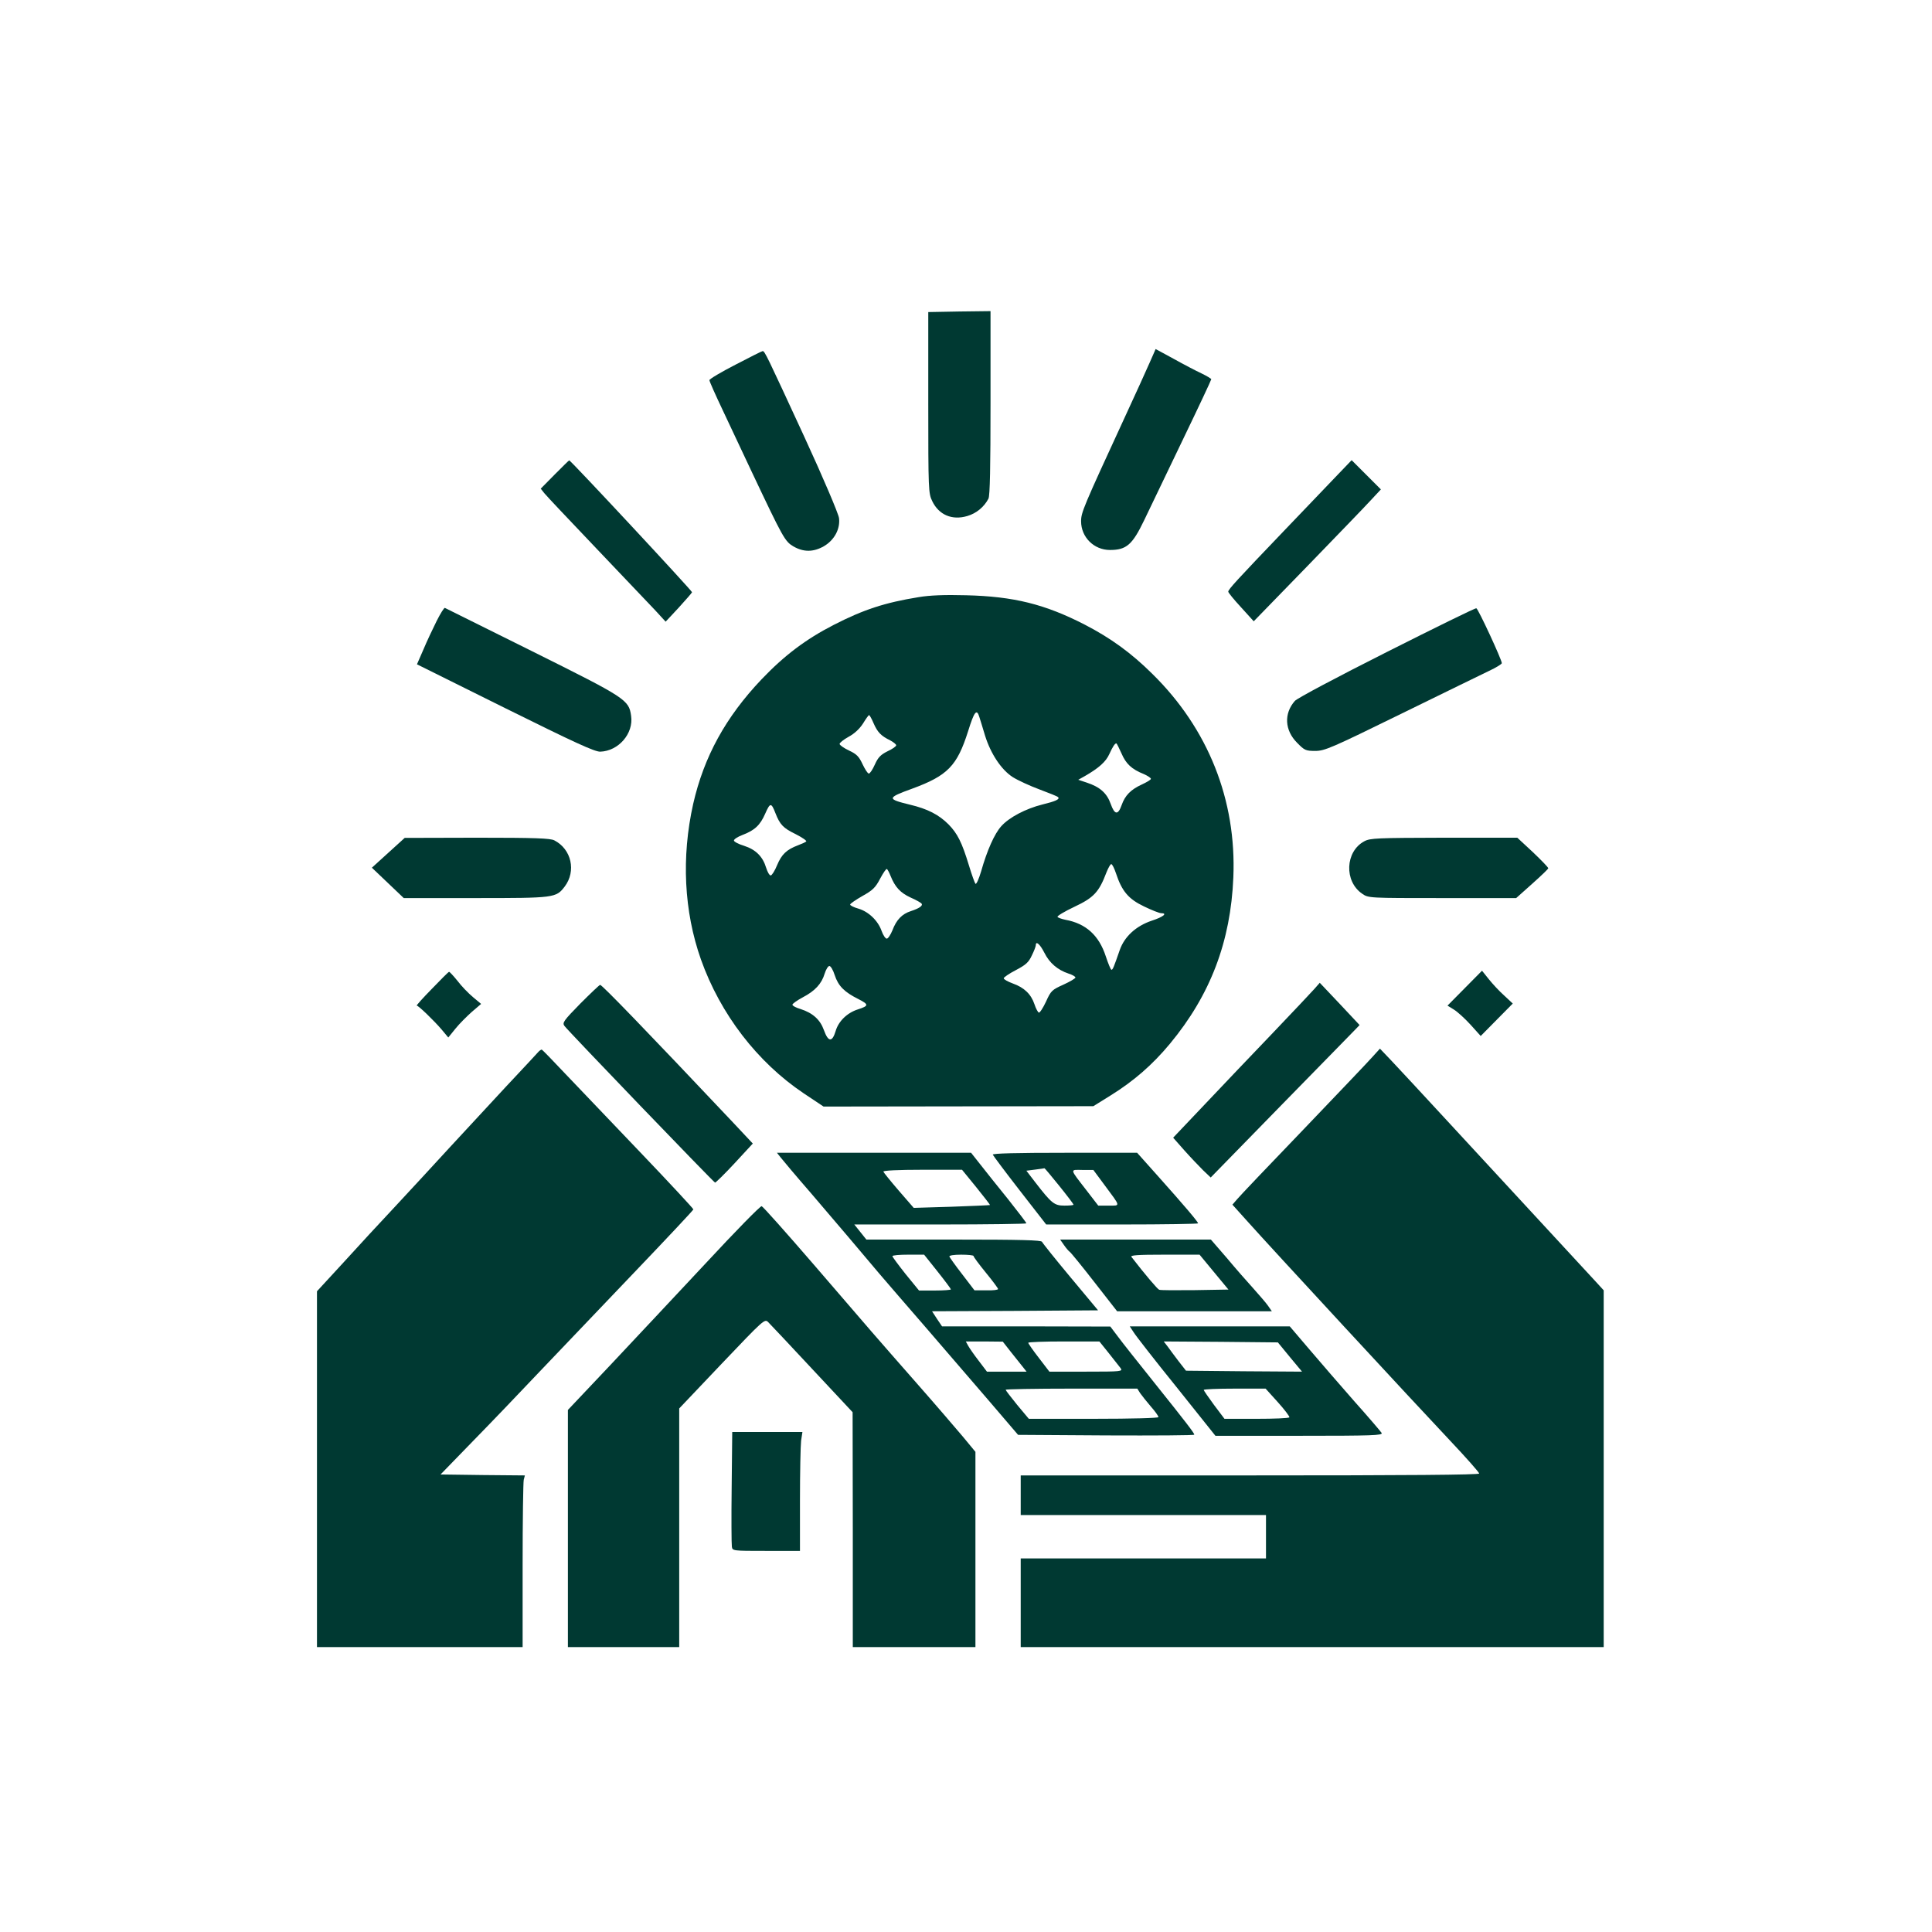 <?xml version="1.0" standalone="no"?>
<!DOCTYPE svg PUBLIC "-//W3C//DTD SVG 20010904//EN"
 "http://www.w3.org/TR/2001/REC-SVG-20010904/DTD/svg10.dtd">
<svg version="1.0" xmlns="http://www.w3.org/2000/svg"
 width="1024pt" height="1024pt" viewBox="0 0 1024 1024"
 preserveAspectRatio="xMidYMid meet">

<g transform="translate(0,1024) scale(0.1,-0.1)"
fill="#003932" stroke="none">
<path d="M4920 8106 c0 -465 1 -481 21 -522 35 -73 105 -103 186 -79 48 14 89
48 112 92 8 15 11 168 11 508 l0 486 -165 -2 -165 -3 0 -480z"/>
<path d="M6093 8317 c-17 -39 -77 -171 -133 -292 -219 -475 -230 -501 -230
-548 0 -84 68 -152 153 -152 88 0 119 28 182 159 29 61 121 252 204 425 83
172 151 317 151 321 0 3 -23 17 -52 31 -28 13 -95 48 -147 77 -52 28 -95 52
-96 52 0 0 -14 -33 -32 -73z"/>
<path d="M3898 8307 c-76 -39 -138 -76 -138 -82 0 -6 32 -78 71 -160 39 -83
108 -229 153 -325 167 -353 176 -369 221 -396 54 -31 106 -31 162 1 56 33 87
92 80 149 -3 23 -83 212 -184 431 -200 433 -210 455 -221 454 -4 0 -69 -33
-144 -72z"/>
<path d="M2940 7725 l-74 -75 19 -24 c11 -14 135 -145 275 -292 140 -147 281
-295 312 -328 l56 -61 69 74 c37 41 69 77 71 82 2 6 -643 699 -651 699 -2 0
-36 -34 -77 -75z"/>
<path d="M7094 7728 c-38 -40 -169 -176 -290 -303 -248 -259 -294 -309 -294
-321 0 -5 30 -42 68 -83 l67 -74 281 289 c154 159 306 316 337 350 l56 60 -77
77 -78 78 -70 -73z"/>
<path d="M4869 7075 c-179 -29 -292 -66 -450 -147 -148 -76 -262 -162 -383
-289 -190 -200 -305 -410 -362 -660 -63 -282 -49 -569 41 -824 103 -290 299
-545 545 -710 l105 -70 715 1 715 1 90 56 c124 77 223 163 316 275 214 258
322 541 336 882 17 409 -133 787 -429 1078 -113 112 -221 190 -358 261 -212
109 -378 150 -630 156 -113 3 -192 0 -251 -10z m322 -636 c4 -13 18 -57 30
-98 30 -96 86 -181 147 -220 27 -17 90 -46 141 -65 51 -19 96 -37 99 -41 11
-11 -13 -22 -83 -39 -88 -22 -176 -68 -218 -115 -36 -40 -75 -127 -107 -240
-12 -40 -25 -70 -30 -65 -4 5 -20 49 -35 99 -37 121 -60 167 -108 216 -51 51
-111 82 -204 104 -123 30 -123 36 12 85 188 69 238 121 296 304 33 106 46 122
60 75z m-561 -32 c21 -48 39 -67 88 -91 17 -9 32 -21 32 -26 0 -6 -20 -20 -46
-32 -36 -18 -50 -32 -67 -70 -12 -27 -26 -48 -32 -48 -6 0 -20 22 -33 49 -19
41 -31 54 -72 73 -27 13 -49 28 -50 35 0 6 21 23 48 38 30 16 58 42 76 70 15
25 30 45 32 45 3 0 14 -19 24 -43z m1314 -160 c24 -56 54 -84 119 -110 20 -9
37 -20 37 -25 0 -5 -22 -18 -48 -30 -59 -27 -89 -58 -107 -109 -19 -54 -37
-53 -58 6 -20 57 -57 90 -127 113 l-45 15 34 19 c75 43 113 77 131 118 18 39
29 56 37 56 2 0 14 -24 27 -53z m-1834 -317 c24 -61 41 -79 107 -111 35 -18
60 -35 56 -39 -4 -4 -24 -13 -43 -20 -61 -23 -87 -48 -111 -105 -12 -30 -28
-55 -34 -55 -7 0 -17 18 -24 40 -18 60 -55 97 -117 117 -30 9 -54 22 -54 28 0
7 20 20 44 29 66 25 95 52 122 114 26 59 32 59 54 2z m1805 -319 c31 -94 66
-136 148 -175 41 -20 82 -36 91 -36 36 0 12 -20 -50 -40 -83 -28 -144 -84
-169 -155 -32 -92 -37 -105 -44 -105 -4 0 -17 32 -30 71 -36 111 -105 174
-214 194 -20 4 -39 11 -42 15 -3 5 37 29 90 54 102 48 130 78 169 181 10 25
21 45 26 45 5 0 16 -22 25 -49z m-1195 -13 c24 -60 52 -90 106 -115 30 -13 56
-28 59 -33 7 -11 -14 -25 -57 -39 -47 -15 -77 -46 -98 -102 -10 -24 -23 -44
-30 -44 -7 0 -19 18 -27 40 -19 55 -69 103 -123 119 -25 7 -45 17 -44 22 1 5
30 25 65 45 54 30 69 44 94 92 16 30 32 54 36 51 3 -2 12 -18 19 -36z m815
-407 c27 -55 71 -92 128 -111 20 -6 37 -16 37 -21 0 -5 -29 -22 -64 -38 -60
-27 -66 -32 -92 -90 -16 -34 -33 -60 -38 -58 -5 2 -16 22 -23 44 -18 54 -55
89 -114 110 -27 10 -49 22 -49 28 0 5 29 25 64 43 53 28 68 41 85 78 12 24 21
48 21 54 0 25 22 6 45 -39z m-1111 -119 c19 -58 51 -90 125 -127 57 -29 57
-36 -2 -55 -57 -18 -103 -63 -118 -115 -18 -60 -39 -59 -62 5 -20 56 -59 91
-124 112 -24 7 -43 17 -43 23 0 5 25 23 55 39 65 34 100 72 116 126 7 22 18
40 25 40 7 0 20 -22 28 -48z"/>
<path d="M2314 6948 c-20 -40 -52 -108 -70 -151 l-34 -78 467 -232 c371 -184
474 -231 504 -231 97 3 178 96 164 190 -12 85 -26 94 -524 342 -251 125 -459
228 -463 230 -4 2 -24 -30 -44 -70z"/>
<path d="M7350 6784 c-262 -132 -475 -245 -487 -259 -59 -67 -54 -156 12 -222
39 -40 46 -43 96 -43 50 0 85 15 454 196 220 108 430 210 467 228 37 17 67 36
68 41 0 18 -125 288 -135 291 -6 2 -219 -103 -475 -232z"/>
<path d="M2058 5720 l-87 -79 84 -80 85 -81 380 0 c420 0 427 1 473 61 62 82
36 198 -55 245 -22 11 -100 14 -410 14 l-383 -1 -87 -79z"/>
<path d="M7231 5781 c-101 -54 -108 -212 -11 -278 33 -23 35 -23 424 -23 l392
0 84 75 c47 42 86 79 86 83 1 4 -36 42 -81 85 l-83 77 -389 0 c-354 -1 -391
-2 -422 -19z"/>
<path d="M7764 5003 l-92 -93 34 -21 c18 -11 58 -47 88 -80 l54 -60 85 86 85
86 -45 42 c-26 23 -62 62 -82 87 l-36 45 -91 -92z"/>
<path d="M2289 4999 c-48 -49 -84 -89 -80 -89 9 0 91 -79 132 -127 l35 -42 38
47 c20 25 60 65 87 89 l49 42 -43 36 c-24 20 -61 58 -82 86 -22 27 -42 49 -45
48 -3 0 -44 -41 -91 -90z"/>
<path d="M6966 4998 c-16 -18 -115 -123 -220 -233 -106 -110 -267 -280 -360
-378 l-168 -177 60 -68 c33 -37 78 -84 99 -105 l40 -38 374 383 c206 210 383
392 395 404 l20 21 -105 112 -106 112 -29 -33z"/>
<path d="M3076 4921 c-89 -91 -97 -102 -84 -119 15 -22 788 -826 798 -830 3
-1 50 45 103 102 l97 105 -106 113 c-458 485 -693 728 -703 728 -4 0 -51 -45
-105 -99z"/>
<path d="M2850 4661 c-8 -9 -82 -89 -165 -177 -82 -88 -217 -234 -300 -324
-82 -90 -213 -231 -289 -313 -76 -81 -201 -216 -277 -300 l-139 -151 0 -943 0
-943 545 0 545 0 0 433 c0 237 3 442 6 454 l6 23 -223 2 -224 3 170 175 c94
96 254 263 355 370 102 107 327 343 500 524 173 181 315 332 315 336 0 4 -126
140 -280 301 -154 161 -333 349 -399 418 -65 69 -121 127 -125 128 -3 0 -13
-6 -21 -16z"/>
<path d="M7275 4639 c-21 -24 -186 -197 -365 -384 -180 -187 -339 -354 -352
-370 l-26 -30 82 -91 c112 -126 887 -964 1073 -1161 84 -89 153 -167 153 -173
0 -7 -380 -10 -1215 -10 l-1215 0 0 -105 0 -105 650 0 650 0 0 -115 0 -115
-650 0 -650 0 0 -235 0 -235 1545 0 1545 0 0 945 0 946 -43 47 c-54 59 -475
514 -787 852 -129 140 -262 283 -295 318 l-61 64 -39 -43z"/>
<path d="M4137 4106 c10 -13 83 -100 163 -192 154 -180 254 -298 360 -424 36
-42 147 -171 247 -286 99 -115 250 -290 335 -389 l154 -180 467 -3 c257 -1
467 0 467 4 0 8 -41 62 -210 273 -85 106 -173 217 -195 247 l-40 53 -446 1
-446 0 -27 40 -26 40 440 2 440 3 -146 175 c-80 96 -148 181 -151 188 -4 9
-107 12 -468 12 l-463 0 -32 40 -32 40 456 0 c251 0 456 3 456 6 0 4 -44 61
-97 128 -54 67 -120 149 -147 184 l-49 62 -515 0 -514 0 19 -24z m1037 -158
c41 -51 74 -93 73 -95 -2 -1 -93 -5 -204 -9 l-200 -6 -79 91 c-44 51 -80 96
-82 101 -2 6 78 10 207 10 l210 0 75 -92z m-205 -447 c39 -49 71 -92 71 -95 0
-3 -38 -6 -85 -6 l-84 0 -71 87 c-38 48 -70 91 -70 95 0 5 38 8 84 8 l84 0 71
-89z m191 82 c0 -5 29 -44 65 -88 36 -44 65 -83 65 -87 0 -5 -28 -8 -62 -7
l-63 0 -65 85 c-36 46 -66 89 -68 94 -2 6 24 10 62 10 36 0 66 -3 66 -7z m195
-505 c22 -28 50 -63 63 -79 l23 -29 -105 0 -105 0 -44 58 c-24 31 -49 67 -56
80 l-12 22 98 0 98 -1 40 -51z m521 -9 c27 -34 55 -70 63 -80 13 -18 6 -19
-182 -19 l-195 0 -56 73 c-31 40 -56 76 -56 80 0 4 85 7 188 7 l189 0 49 -61z
m167 -213 c9 -13 34 -44 56 -70 23 -26 41 -51 41 -57 0 -5 -136 -9 -344 -9
l-343 0 -62 74 c-33 41 -61 77 -61 80 0 3 157 6 349 6 l349 0 15 -24z"/>
<path d="M5262 4120 c2 -5 66 -91 143 -190 l140 -180 403 0 c221 0 402 3 402
6 0 8 -71 92 -214 252 l-109 122 -384 0 c-251 0 -384 -3 -381 -10z m352 -165
c42 -52 76 -97 76 -100 0 -3 -22 -5 -48 -5 -54 0 -68 11 -156 125 l-46 60 47
6 c27 3 49 7 49 7 1 1 36 -41 78 -93z m241 3 c86 -116 85 -108 21 -108 l-55 0
-64 83 c-89 115 -87 107 -20 106 l58 0 60 -81z"/>
<path d="M3743 3547 c-155 -166 -383 -409 -507 -541 l-226 -239 0 -628 0 -629
295 0 295 0 0 633 0 632 226 238 c220 231 227 238 245 220 10 -10 115 -121
233 -248 l215 -230 1 -622 0 -623 325 0 325 0 0 518 0 517 -67 81 c-38 45
-146 171 -242 280 -223 254 -237 270 -550 634 -145 168 -268 306 -274 307 -7
2 -139 -133 -294 -300z"/>
<path d="M5640 3640 c11 -16 25 -32 30 -35 5 -3 64 -75 130 -160 l121 -155
410 0 410 0 -20 29 c-11 16 -47 57 -78 92 -32 35 -96 108 -141 162 l-84 97
-400 0 -399 0 21 -30z m794 -142 l77 -93 -178 -3 c-97 -1 -182 -1 -189 2 -9 3
-76 82 -147 174 -7 9 29 12 176 12 l185 0 76 -92z"/>
<path d="M6009 3178 c11 -18 113 -149 227 -290 l206 -258 445 0 c388 0 443 2
436 15 -5 8 -69 83 -144 167 -74 84 -181 208 -239 276 l-104 122 -424 0 -424
0 21 -32z m828 -131 l64 -77 -308 2 -307 3 -39 50 c-21 28 -47 62 -58 78 l-21
27 303 -2 302 -3 64 -78z m-64 -239 c36 -40 63 -76 61 -80 -3 -5 -81 -8 -174
-8 l-170 0 -55 73 c-30 41 -55 77 -55 80 0 4 74 7 164 7 l164 0 65 -72z"/>
<path d="M3878 2358 c-2 -161 -1 -303 1 -315 3 -23 4 -23 182 -23 l179 0 0
269 c0 147 3 289 6 315 l7 46 -186 0 -186 0 -3 -292z"/>
</g>
</svg>
